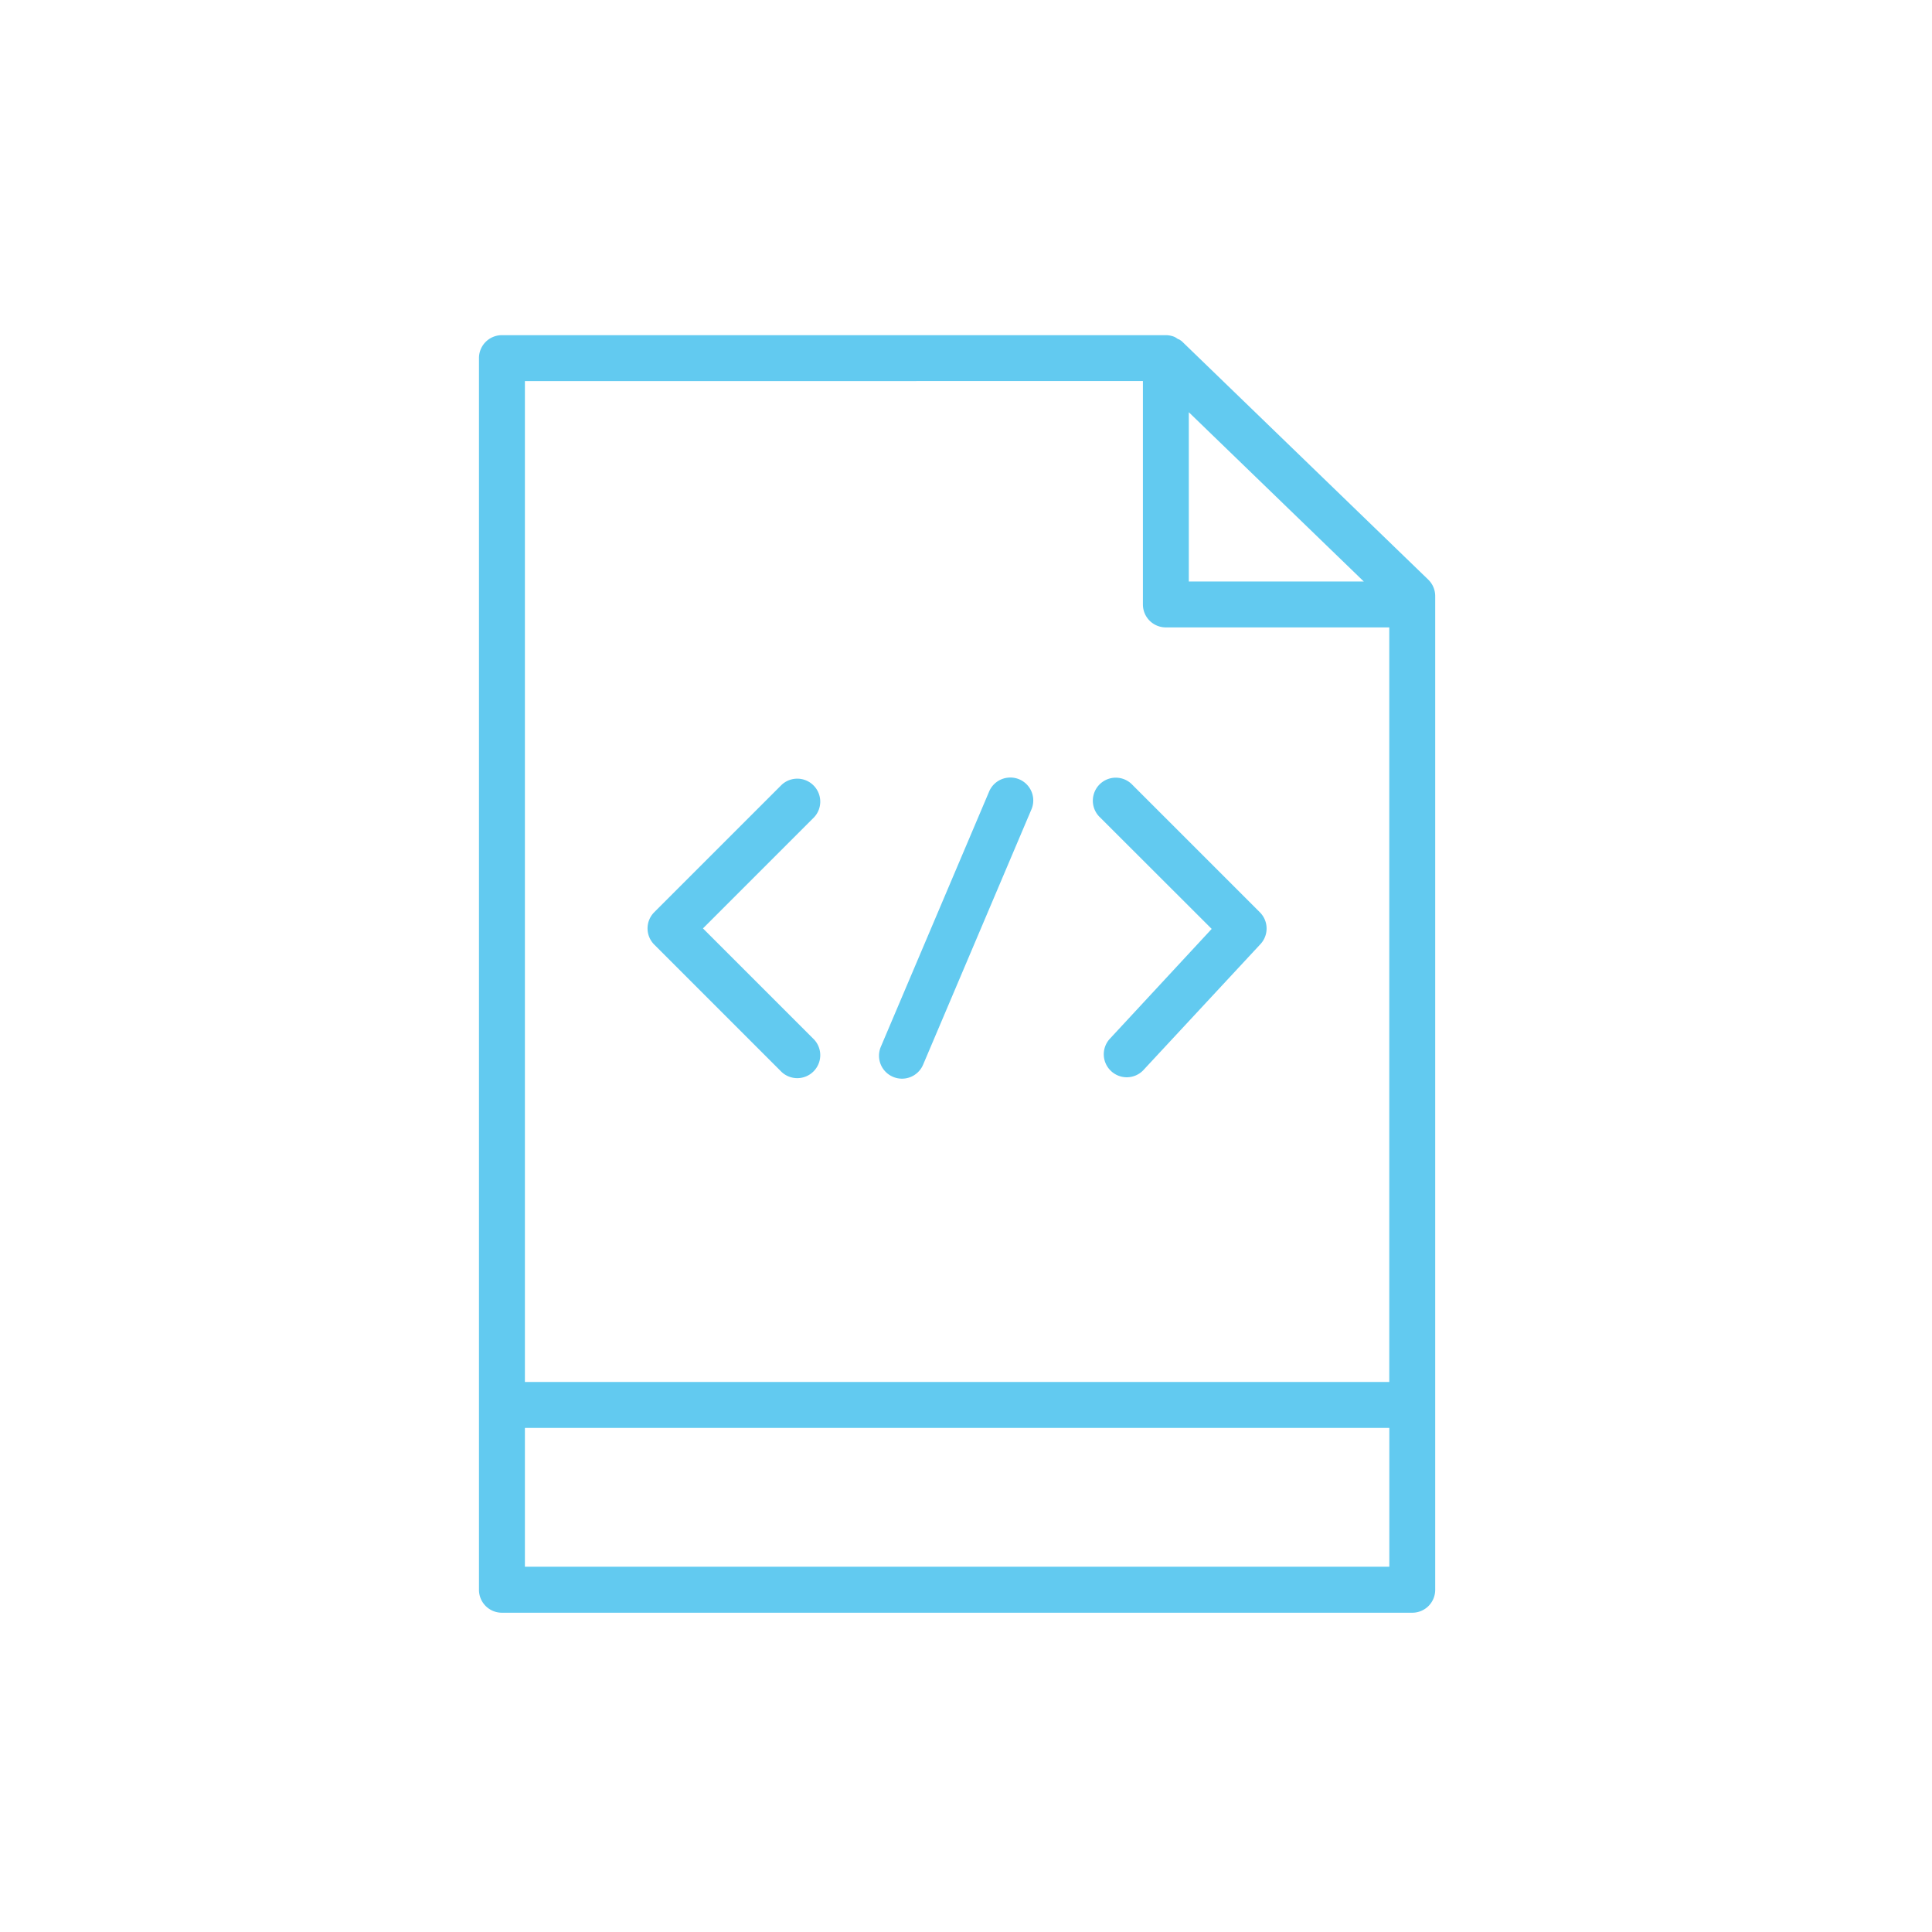 <?xml version="1.0" encoding="utf-8"?>
<svg xmlns="http://www.w3.org/2000/svg" width="70" height="70" fill="#62caf0"><path d="M42.693 12.296a.81.81 0 0 0-.135-.088.83.83 0 0 0-.317-.064H18.186a.83.83 0 0 0-.832.832V57.6a.83.83 0 0 0 .832.832h32.982A.83.83 0 0 0 52 57.6v-36a.83.83 0 0 0-.253-.6l-8.926-8.634a.81.81 0 0 0-.126-.082zm.38 2.64l6.34 6.133h-6.34zm-1.663-1.13V21.9a.83.83 0 0 0 .832.832h8.094v27.34H19.018V13.808zm-22.392 42.96v-5.03h31.32v5.03zm9.3-17.928a.83.83 0 0 0 1.157-.019.83.83 0 0 0 .019-1.157l-4.024-4.024 4.024-4.024a.83.83 0 0 0-.019-1.157.83.83 0 0 0-1.157-.019l-4.612 4.612a.83.83 0 0 0 0 1.176zm15.584-5.182l-3.708 4a.83.83 0 0 0 .064 1.152.83.83 0 0 0 1.154-.02l4.256-4.58a.83.83 0 0 0-.021-1.154l-4.612-4.612a.83.83 0 0 0-1.413.362.83.83 0 0 0 .237.814zm-11.546 5.36a.83.83 0 0 0 1.09-.441l3.914-9.224a.83.83 0 0 0-.865-1.172.83.83 0 0 0-.666.522l-3.914 9.224a.83.83 0 0 0 .441 1.091z"/></svg>